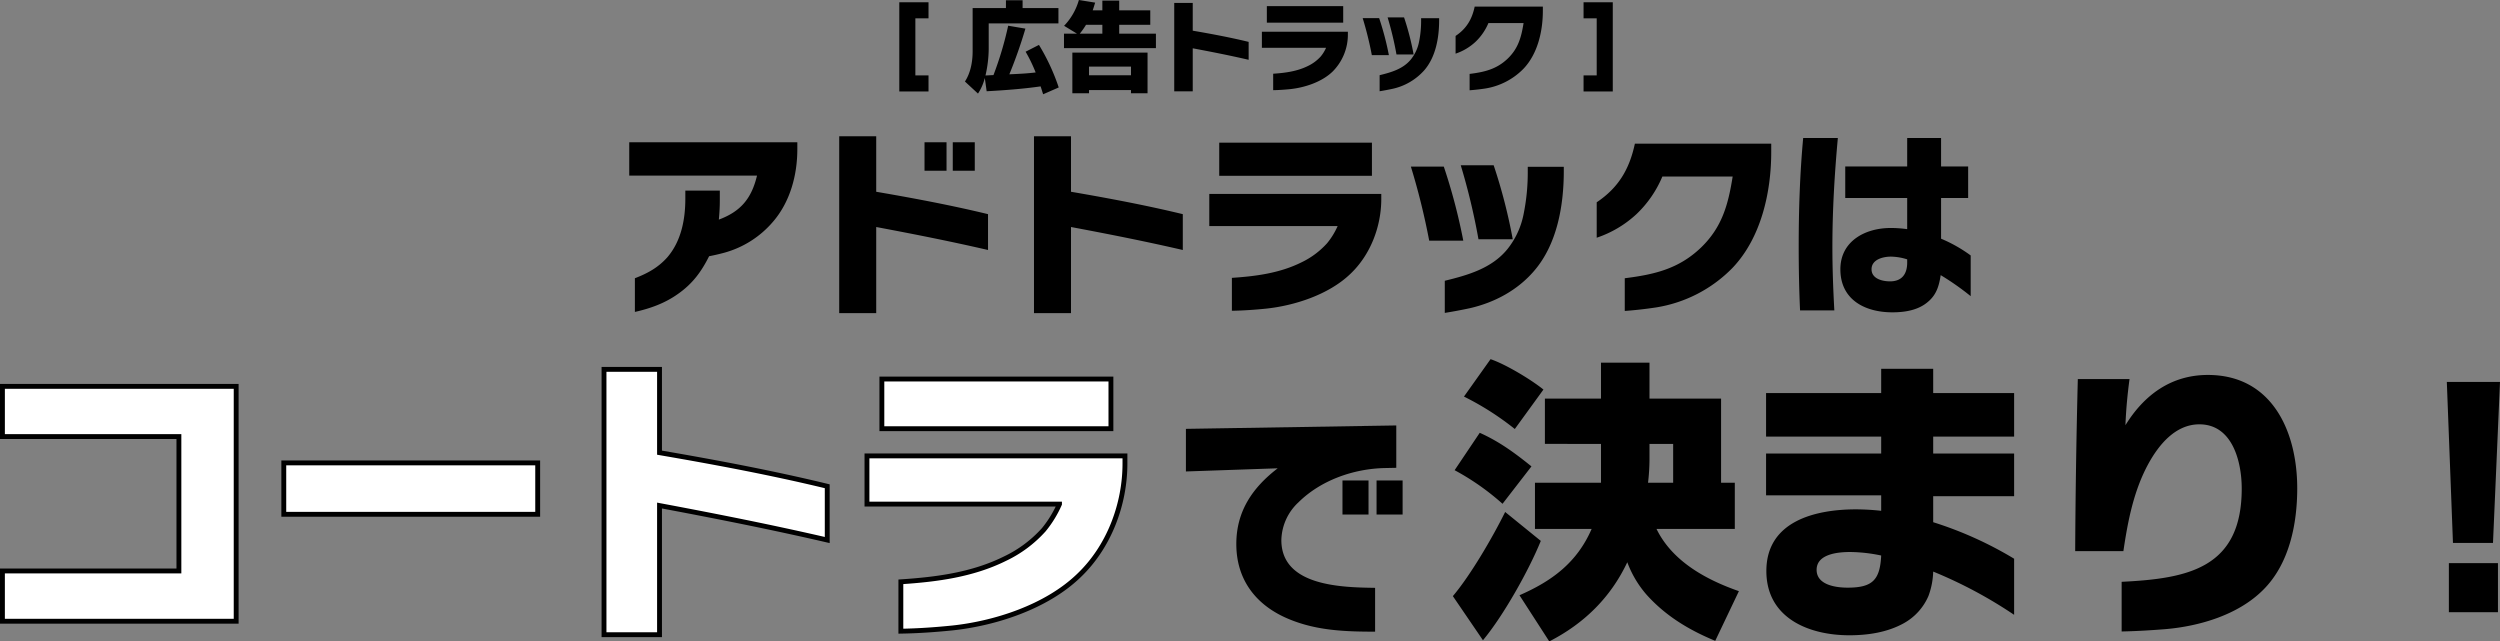 <svg xmlns="http://www.w3.org/2000/svg" width="1026.8" height="263.439" viewBox="0 0 1026.8 263.439">
  <rect x="0" y="0" width="1026.8" height="263.439" fill="#808080" stroke="none"/>
  <g id="グループ_4379" data-name="グループ 4379" transform="translate(-428.12 -17571.561)">
    <path id="パス_23492" data-name="パス 23492" d="M-240.64-17.2q3.12-.6,6.24-1.44a40.323,40.323,0,0,0,20-12.72c7.04-8.16,10-19.12,10-29.84V-64h-69.04v13.68h52.48c-2.24,9.36-6.64,14.72-15.68,18.08.24-2.56.4-5.12.4-7.68v-4.24H-250.4v3.36c0,8.48-1.68,17.36-7.36,24-3.76,4.24-8.16,6.64-13.36,8.64V5.68c6.4-1.44,12.4-3.6,17.76-7.44C-247.44-5.92-243.84-10.8-240.64-17.2Zm114.56-2.56V-34.48c-15.2-3.68-30.56-6.56-45.92-9.2v-22.8h-15.2V6.16H-172V-29.2C-156.64-26.32-141.28-23.28-126.08-19.76Zm-17.04-32.56V-64h-9.04v11.68Zm11.6,0V-64h-9.04v11.68Zm85.44,32.56V-34.48c-15.2-3.68-30.56-6.56-45.92-9.2v-22.8h-15.2V6.16H-92V-29.2C-76.64-26.32-61.28-23.28-46.08-19.76ZM31.6-50.24v-13.6H-31.12v13.6ZM-25.92,5.2c4.72-.08,9.36-.4,14.08-.88C-.48,3.12,13.76-1.28,22.8-10c8.24-7.84,12.64-19.44,12.64-30.72V-42.8H-35.2v13.2H17.52a30.275,30.275,0,0,1-4.32,7.04A33.656,33.656,0,0,1,2.56-14.64c-8.88,4.4-18.72,5.68-28.48,6.32ZM89.44-24.16a223.123,223.123,0,0,0-7.84-30.4H68.08a266.58,266.58,0,0,1,7.28,30.4Zm-20.32.56a236.1,236.1,0,0,0-8-30.4H47.6a285.754,285.754,0,0,1,7.52,30.4ZM61.52,6.08c3.44-.56,6.88-1.2,10.24-1.92,10.16-2.32,19.6-7.36,26.4-15.28,9.52-10.96,12.24-26.96,12.24-41.04v-1.76H95.6v1.6a85.543,85.543,0,0,1-1.76,18.08,33.029,33.029,0,0,1-6.56,14.08C80.88-12.24,71.04-9.44,61.52-7.12Zm73.92-.8c4.32-.32,8.56-.8,12.8-1.44A56.187,56.187,0,0,0,179.68-12.4C191.44-24.72,195.6-43.44,195.6-60v-3.44h-56c-2.24,10.48-6.72,18.08-15.68,24.08V-24.8a45.133,45.133,0,0,0,16.32-9.68,45.639,45.639,0,0,0,10.64-15.44h28.88c-1.84,11.52-4.32,20.8-13.04,29.2C157.6-12,147.6-9.68,135.44-8.16Zm87.52-71.04H208.72c-1.36,14.8-1.84,29.68-1.84,44.48,0,8.8.16,17.6.56,26.32h14.08c-.48-8.64-.8-17.36-.8-26C220.72-35.92,221.6-50.88,222.96-65.76ZM277.52-.8V-17.52a58.758,58.758,0,0,0-12.16-6.88V-41.12h11.12V-54.08H265.36V-65.76H251.44v11.68H226v12.96h25.44v12.8a48.586,48.586,0,0,0-6.8-.48c-10.4,0-20.64,5.36-20.64,16.96C224,.72,234.16,5.84,245.36,5.84c5.2,0,10.8-.88,14.8-4.48,3.36-2.88,4.4-6.56,5.04-10.8A109.809,109.809,0,0,1,277.52-.8ZM251.44-15.92v1.36c0,4.64-2.16,7.68-7.04,7.68-3.12,0-7.6-1.04-7.6-4.96,0-4.08,4.8-5.2,8-5.2A23.576,23.576,0,0,1,251.44-15.92Z" transform="translate(960 17694)"/>
    <path id="パス_23495" data-name="パス 23495" d="M43.6-60.8V-78.2l-86.4,1.4v17.5l37.7-1.3c-10.3,7.9-17,17.6-17,31.1,0,15,8.4,25.5,22,31,11.3,4.6,22.9,5,35,5v-18c-13.5-.2-38.5-.6-38.5-19.6a21.78,21.78,0,0,1,7-15.5C12.6-55.7,26-60.4,38.8-60.7ZM32.2-41.6v-14H21.5v14Zm14,0v-14H35.5v14Z" transform="translate(958 17824.5)"/>
    <path id="パス_23493" data-name="パス 23493" d="M108.12,3.72V-92.76h-96v20.64H84.6v55.2H12.12V3.72ZM231.96-40.2V-61.32H127.68V-40.2ZM350.88-29.64V-51.72c-22.8-5.52-45.84-9.84-68.88-13.8v-34.2H259.2V9.24H282V-43.8C305.04-39.48,328.08-34.92,350.88-29.64ZM467.4-75.36v-20.4H373.32v20.4ZM381.12,7.8c7.08-.12,14.04-.6,21.12-1.32,17.04-1.8,38.4-8.4,51.96-21.48,12.36-11.76,18.96-29.16,18.96-46.08V-64.2H367.2v19.8h79.08a45.412,45.412,0,0,1-6.48,10.56,50.484,50.484,0,0,1-15.96,11.88c-13.32,6.6-28.08,8.52-42.72,9.48Z" transform="translate(417 17823)" fill="#fff" stroke="#000" stroke-width="2"/>
    <path id="パス_23494" data-name="パス 23494" d="M16.32-103.92,5.4-88.56A116.046,116.046,0,0,1,26.28-75.24l11.76-16.2C33-95.52,22.44-101.88,16.32-103.92Zm45.36,16.2H38.64v18.6H61.68v15.96H34.56V-34.2H57.84c-6,13.8-16.2,21.36-29.64,27.24L40.44,12C54.72,4.68,65.64-6,72.48-20.52a43.13,43.13,0,0,0,7.8,13.2C88.08,1.44,97.8,7.32,108.6,11.76l9.72-20.4C104.88-13.32,90.96-20.88,84.48-34.2h32.16V-53.16H111V-87.72H81.6v-14.76H61.68ZM11.88-73.68,1.56-58.32a101.856,101.856,0,0,1,19.68,13.8L33.12-59.88C26.28-65.4,19.92-70.08,11.88-73.68ZM81-53.16a83.781,83.781,0,0,0,.6-9.48v-6.48h9.72v15.96ZM36.96-29.28,22.32-41.16C17.28-30.96,8.16-15.24.84-6.6L13.2,11.52C21.6,1.44,32.04-17.16,36.96-29.28ZM231.36,1.08V-21.96a153.409,153.409,0,0,0-33.24-15V-47.64h33.24V-65.16H198.12v-6.96h33.24V-90H198.12v-9.96H176.76V-90H129.48v17.88h47.28v6.96H129.48V-48h47.28v6.36a99.181,99.181,0,0,0-10.32-.6c-16.68,0-36.84,4.8-36.84,25.32,0,19.32,17.4,26.4,34.08,26.4,7.68,0,15.6-1.2,22.32-4.92A23.323,23.323,0,0,0,196.2-6.72a31.218,31.218,0,0,0,1.92-9.96A184.238,184.238,0,0,1,231.36,1.08Zm-54.6-24.36c-.48,10.08-3.6,13.2-13.8,13.2-4.8,0-12.72-1.08-12.72-7.32,0-6.6,9-7.32,13.8-7.32A64.561,64.561,0,0,1,176.76-23.28Zm98.76,31.2c6-.12,12-.48,18-.96,14.04-1.2,29.88-5.88,40.08-16.08,10.8-10.68,14.04-27.12,14.04-41.76,0-23.16-10.2-46.56-36.72-46.56-15,0-26.16,8.16-33.84,20.64.24-6.36.84-12.72,1.68-18.96H257.52c-.6,23.52-.96,47.16-1.08,70.68h19.8c1.8-12.24,4.2-24.72,10.2-35.76,4.32-7.92,11.16-16.32,21-16.32,13.68,0,17.4,15.48,17.4,26.4,0,32.76-22.2,36.96-49.32,38.28ZM409.08-94.56l2.52,66.12h16.44l2.88-66.12Zm.84,74.4V0h20.16V-20.16Z" transform="translate(1024 17823)"/>
    <path id="パス_23491" data-name="パス 23491" d="M-146.52-33.52V3.12h12v-6.6h-5.4V-26.92h5.4v-6.6ZM-88.48,1.04c.36,1.08.68,2.16,1.04,3.24l6.4-2.8A85.676,85.676,0,0,0-89.16-16l-5.48,2.8a61.878,61.878,0,0,1,4.12,8.52c-3.6.44-7.2.6-10.8.76a193.042,193.042,0,0,0,6.6-18.76l-7.08-1.2A140.85,140.85,0,0,1-107.84-3.6c-1.12.04-2.2.12-3.28.16a50.664,50.664,0,0,0,1.32-10.68V-24.84h28.64v-6.28H-95.88v-3.2h-6.84v3.2H-116.4v17.8c0,4.2-.84,8.84-3.16,12.36L-114.2,4a20.793,20.793,0,0,0,2.8-6.4l.76,5.44C-103.32,2.64-95.72,2.08-88.48,1.04ZM-73.52-20.6h-5.36v5.92h37.76V-20.6H-56.2v-3.64h12.76V-30.2H-56.2v-4h-6.92v4h-3.96c.36-1.04.68-2.12,1-3.16l-6.68-1.08a25.147,25.147,0,0,1-6.08,10.6Zm1.12,0a31.528,31.528,0,0,0,2.56-3.64h6.72v3.64Zm27.84,7.76H-75.44V3.88h6.84V2.56h17.24V3.88h6.8Zm-6.8,5.76v3.56H-68.6V-7.08Zm48.32-2.8v-7.36c-7.6-1.84-15.28-3.28-22.96-4.6v-11.4h-7.6V3.08H-26V-14.6C-18.32-13.16-10.64-11.64-3.04-9.88ZM35.8-25.12v-6.8H4.44v6.8ZM7.04,2.6c2.36-.04,4.68-.2,7.04-.44C19.76,1.56,26.88-.64,31.4-5a21.434,21.434,0,0,0,6.32-15.36V-21.4H2.4v6.6H28.76a15.137,15.137,0,0,1-2.16,3.52,16.828,16.828,0,0,1-5.32,3.96c-4.44,2.2-9.36,2.84-14.24,3.16ZM64.72-12.08a111.562,111.562,0,0,0-3.92-15.2H54.04a133.29,133.29,0,0,1,3.64,15.2Zm-10.16.28a118.05,118.05,0,0,0-4-15.2H43.8a142.878,142.878,0,0,1,3.76,15.2ZM50.76,3.04c1.72-.28,3.44-.6,5.12-.96a24.36,24.36,0,0,0,13.2-7.64c4.76-5.48,6.12-13.48,6.12-20.52v-.88H67.8v.8a42.772,42.772,0,0,1-.88,9.04,16.514,16.514,0,0,1-3.28,7.04c-3.2,3.96-8.12,5.36-12.88,6.52Zm36.96-.4c2.16-.16,4.28-.4,6.4-.72A28.093,28.093,0,0,0,109.84-6.2c5.88-6.16,7.96-15.52,7.96-23.8v-1.72h-28c-1.12,5.24-3.36,9.04-7.84,12.04v7.28a22.566,22.566,0,0,0,8.16-4.84,22.819,22.819,0,0,0,5.32-7.72h14.44c-.92,5.76-2.16,10.4-6.52,14.6C98.8-6,93.8-4.84,87.72-4.08Zm46.8-36.16v6.6h5.4V-3.48h-5.4v6.6h12V-33.52Z" transform="translate(944 17606)"/>
  </g>
</svg>
